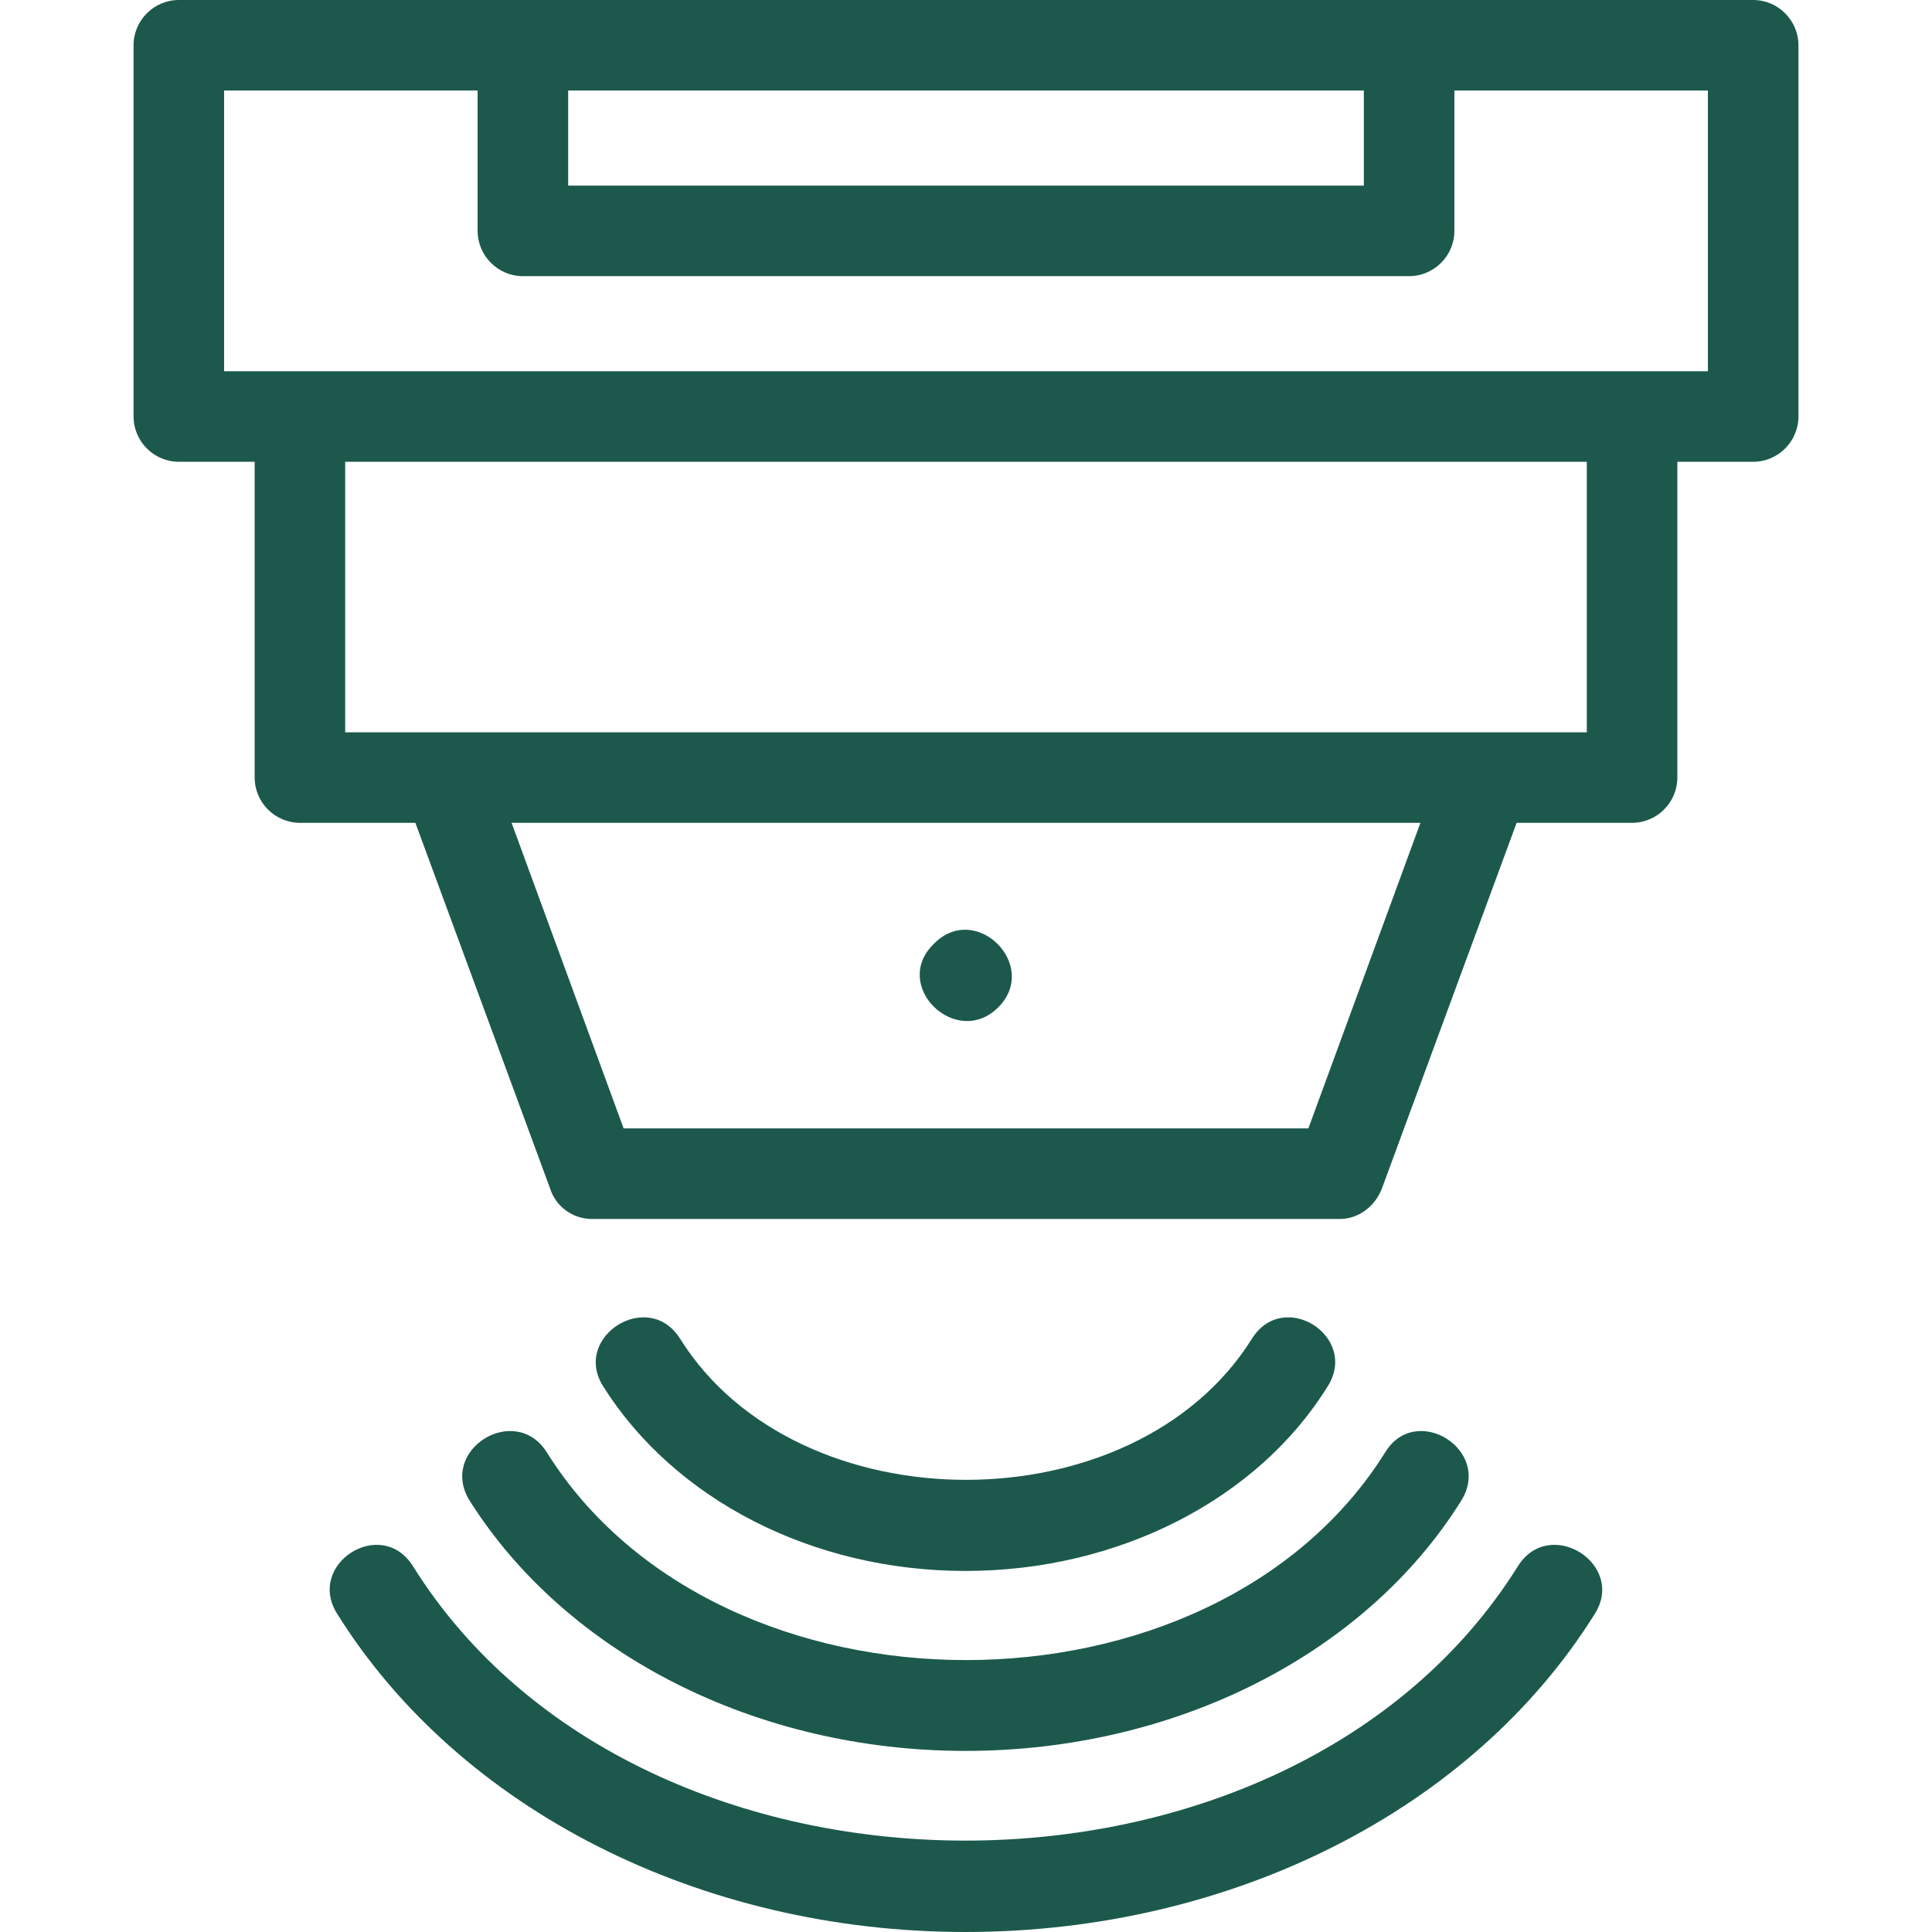<?xml version="1.0" encoding="UTF-8"?> <svg xmlns="http://www.w3.org/2000/svg" xmlns:svgjs="http://svgjs.com/svgjs" xmlns:xlink="http://www.w3.org/1999/xlink" width="288" height="288"><svg xmlns="http://www.w3.org/2000/svg" width="288" height="288" fill-rule="evenodd" clip-rule="evenodd" image-rendering="optimizeQuality" shape-rendering="geometricPrecision" text-rendering="geometricPrecision" viewBox="0 0 1707 1707"><path fill="#1c594c" d="M853 1707c-234,0 -447,-108 -555,-281 -28,-44 39,-87 67,-42 202,323 774,323 976,0 28,-45 96,-2 68,42 -108,173 -321,281 -556,281zm696 -1299l-67 0 0 279c0,22 -18,40 -40,40l-102 0 -119 323c-6,16 -21,27 -37,27l-661 0c-17,0 -32,-11 -37,-27l-119 -323 -102 0c-22,0 -40,-18 -40,-40l0 -279 -67 0c-22,0 -40,-18 -40,-40l0 -328c0,-22 18,-40 40,-40l1391 0c22,0 40,18 40,40l0 328c0,22 -18,40 -40,40zm-1351 -80l1311 0 0 -248 -224 0 0 124c0,22 -18,40 -40,40l-783 0c-22,0 -40,-18 -40,-40l0 -124 -224 0 0 248zm1204 319l0 -239 -1097 0 0 239c366,0 731,0 1097,0zm-950 80l99 270 605 0 99 -270 -803 0zm373 107c37,-38 94,19 57,56 -37,37 -95,-19 -57,-56zm-323 -670l703 0 0 -84 -703 0 0 84zm351 1224c-135,0 -257,-63 -320,-163 -28,-44 40,-87 68,-42 104,166 401,166 505,0 28,-45 95,-2 67,42 -62,100 -185,163 -320,163zm0 159c-184,0 -352,-85 -438,-221 -28,-45 40,-87 68,-43 153,245 588,245 741,0 27,-44 95,-2 67,43 -85,136 -253,221 -438,221z" class="color000002 svgShape"></path></svg></svg> 